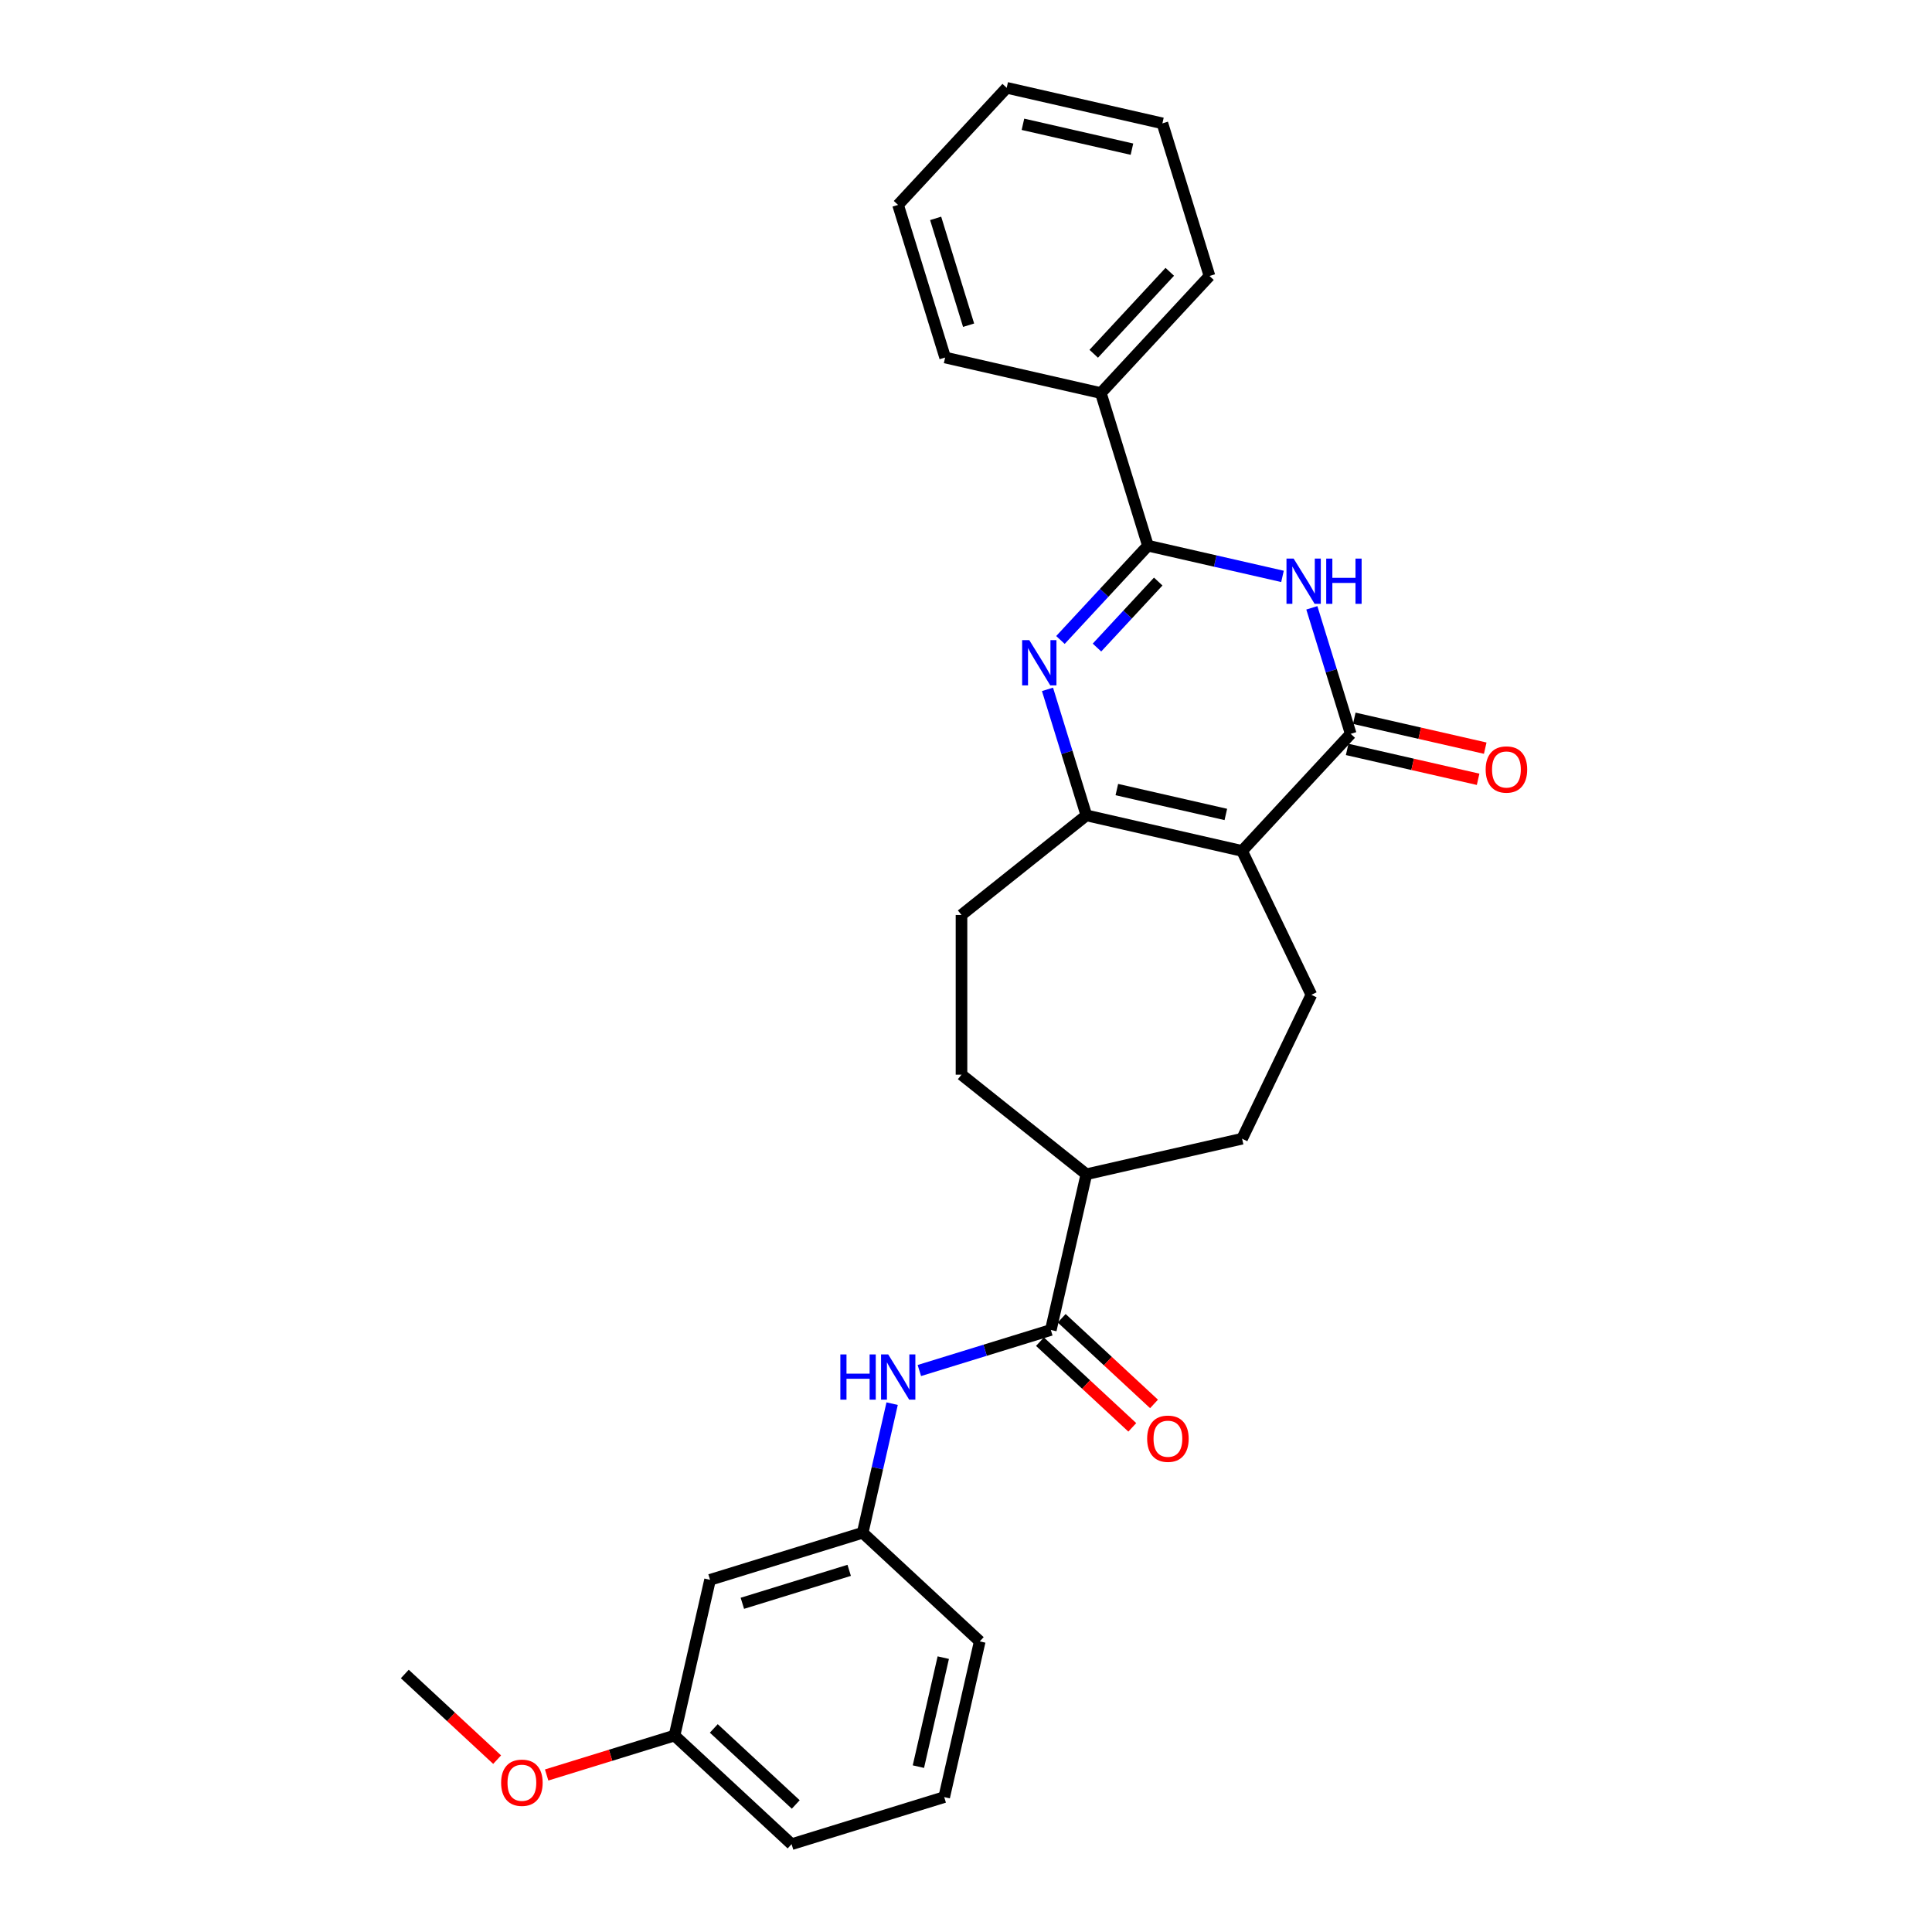 <?xml version='1.0' encoding='iso-8859-1'?>
<svg version='1.1' baseProfile='full'
              xmlns='http://www.w3.org/2000/svg'
                      xmlns:rdkit='http://www.rdkit.org/xml'
                      xmlns:xlink='http://www.w3.org/1999/xlink'
                  xml:space='preserve'
width='1000px' height='1000px' viewBox='0 0 1000 1000'>
<!-- END OF HEADER -->
<rect style='opacity:1.0;fill:#FFFFFF;stroke:none' width='1000' height='1000' x='0' y='0'> </rect>
<path class='bond-2' d='M 642.9,440.435 L 699.129,379.834' style='fill:none;fill-rule:evenodd;stroke:#000000;stroke-width:6px;stroke-linecap:butt;stroke-linejoin:miter;stroke-opacity:1' />
<path class='bond-4' d='M 642.9,440.435 L 562.303,422.039' style='fill:none;fill-rule:evenodd;stroke:#000000;stroke-width:6px;stroke-linecap:butt;stroke-linejoin:miter;stroke-opacity:1' />
<path class='bond-4' d='M 634.489,421.556 L 578.072,408.679' style='fill:none;fill-rule:evenodd;stroke:#000000;stroke-width:6px;stroke-linecap:butt;stroke-linejoin:miter;stroke-opacity:1' />
<path class='bond-7' d='M 642.9,440.435 L 678.768,514.917' style='fill:none;fill-rule:evenodd;stroke:#000000;stroke-width:6px;stroke-linecap:butt;stroke-linejoin:miter;stroke-opacity:1' />
<path class='bond-0' d='M 542.185,356.816 L 552.244,389.427' style='fill:none;fill-rule:evenodd;stroke:#0000FF;stroke-width:6px;stroke-linecap:butt;stroke-linejoin:miter;stroke-opacity:1' />
<path class='bond-0' d='M 552.244,389.427 L 562.303,422.039' style='fill:none;fill-rule:evenodd;stroke:#000000;stroke-width:6px;stroke-linecap:butt;stroke-linejoin:miter;stroke-opacity:1' />
<path class='bond-3' d='M 548.882,331.247 L 571.524,306.845' style='fill:none;fill-rule:evenodd;stroke:#0000FF;stroke-width:6px;stroke-linecap:butt;stroke-linejoin:miter;stroke-opacity:1' />
<path class='bond-3' d='M 571.524,306.845 L 594.165,282.443' style='fill:none;fill-rule:evenodd;stroke:#000000;stroke-width:6px;stroke-linecap:butt;stroke-linejoin:miter;stroke-opacity:1' />
<path class='bond-3' d='M 567.794,335.172 L 583.644,318.091' style='fill:none;fill-rule:evenodd;stroke:#0000FF;stroke-width:6px;stroke-linecap:butt;stroke-linejoin:miter;stroke-opacity:1' />
<path class='bond-3' d='M 583.644,318.091 L 599.493,301.009' style='fill:none;fill-rule:evenodd;stroke:#000000;stroke-width:6px;stroke-linecap:butt;stroke-linejoin:miter;stroke-opacity:1' />
<path class='bond-1' d='M 679.01,314.611 L 689.069,347.222' style='fill:none;fill-rule:evenodd;stroke:#0000FF;stroke-width:6px;stroke-linecap:butt;stroke-linejoin:miter;stroke-opacity:1' />
<path class='bond-1' d='M 689.069,347.222 L 699.129,379.834' style='fill:none;fill-rule:evenodd;stroke:#000000;stroke-width:6px;stroke-linecap:butt;stroke-linejoin:miter;stroke-opacity:1' />
<path class='bond-29' d='M 663.816,298.34 L 628.991,290.391' style='fill:none;fill-rule:evenodd;stroke:#0000FF;stroke-width:6px;stroke-linecap:butt;stroke-linejoin:miter;stroke-opacity:1' />
<path class='bond-29' d='M 628.991,290.391 L 594.165,282.443' style='fill:none;fill-rule:evenodd;stroke:#000000;stroke-width:6px;stroke-linecap:butt;stroke-linejoin:miter;stroke-opacity:1' />
<path class='bond-8' d='M 697.289,387.894 L 731.18,395.629' style='fill:none;fill-rule:evenodd;stroke:#000000;stroke-width:6px;stroke-linecap:butt;stroke-linejoin:miter;stroke-opacity:1' />
<path class='bond-8' d='M 731.18,395.629 L 765.071,403.365' style='fill:none;fill-rule:evenodd;stroke:#FF0000;stroke-width:6px;stroke-linecap:butt;stroke-linejoin:miter;stroke-opacity:1' />
<path class='bond-8' d='M 700.968,371.775 L 734.859,379.51' style='fill:none;fill-rule:evenodd;stroke:#000000;stroke-width:6px;stroke-linecap:butt;stroke-linejoin:miter;stroke-opacity:1' />
<path class='bond-8' d='M 734.859,379.51 L 768.751,387.245' style='fill:none;fill-rule:evenodd;stroke:#FF0000;stroke-width:6px;stroke-linecap:butt;stroke-linejoin:miter;stroke-opacity:1' />
<path class='bond-11' d='M 594.165,282.443 L 569.798,203.447' style='fill:none;fill-rule:evenodd;stroke:#000000;stroke-width:6px;stroke-linecap:butt;stroke-linejoin:miter;stroke-opacity:1' />
<path class='bond-10' d='M 562.303,422.039 L 497.67,473.582' style='fill:none;fill-rule:evenodd;stroke:#000000;stroke-width:6px;stroke-linecap:butt;stroke-linejoin:miter;stroke-opacity:1' />
<path class='bond-5' d='M 543.908,688.39 L 562.303,607.794' style='fill:none;fill-rule:evenodd;stroke:#000000;stroke-width:6px;stroke-linecap:butt;stroke-linejoin:miter;stroke-opacity:1' />
<path class='bond-6' d='M 543.908,688.39 L 509.883,698.886' style='fill:none;fill-rule:evenodd;stroke:#000000;stroke-width:6px;stroke-linecap:butt;stroke-linejoin:miter;stroke-opacity:1' />
<path class='bond-6' d='M 509.883,698.886 L 475.857,709.381' style='fill:none;fill-rule:evenodd;stroke:#0000FF;stroke-width:6px;stroke-linecap:butt;stroke-linejoin:miter;stroke-opacity:1' />
<path class='bond-13' d='M 538.285,694.45 L 562.178,716.62' style='fill:none;fill-rule:evenodd;stroke:#000000;stroke-width:6px;stroke-linecap:butt;stroke-linejoin:miter;stroke-opacity:1' />
<path class='bond-13' d='M 562.178,716.62 L 586.072,738.79' style='fill:none;fill-rule:evenodd;stroke:#FF0000;stroke-width:6px;stroke-linecap:butt;stroke-linejoin:miter;stroke-opacity:1' />
<path class='bond-13' d='M 549.531,682.33 L 573.424,704.5' style='fill:none;fill-rule:evenodd;stroke:#000000;stroke-width:6px;stroke-linecap:butt;stroke-linejoin:miter;stroke-opacity:1' />
<path class='bond-13' d='M 573.424,704.5 L 597.318,726.67' style='fill:none;fill-rule:evenodd;stroke:#FF0000;stroke-width:6px;stroke-linecap:butt;stroke-linejoin:miter;stroke-opacity:1' />
<path class='bond-12' d='M 461.768,726.53 L 454.142,759.942' style='fill:none;fill-rule:evenodd;stroke:#0000FF;stroke-width:6px;stroke-linecap:butt;stroke-linejoin:miter;stroke-opacity:1' />
<path class='bond-12' d='M 454.142,759.942 L 446.516,793.353' style='fill:none;fill-rule:evenodd;stroke:#000000;stroke-width:6px;stroke-linecap:butt;stroke-linejoin:miter;stroke-opacity:1' />
<path class='bond-15' d='M 678.768,514.917 L 642.9,589.399' style='fill:none;fill-rule:evenodd;stroke:#000000;stroke-width:6px;stroke-linecap:butt;stroke-linejoin:miter;stroke-opacity:1' />
<path class='bond-9' d='M 562.303,607.794 L 642.9,589.399' style='fill:none;fill-rule:evenodd;stroke:#000000;stroke-width:6px;stroke-linecap:butt;stroke-linejoin:miter;stroke-opacity:1' />
<path class='bond-28' d='M 562.303,607.794 L 497.67,556.251' style='fill:none;fill-rule:evenodd;stroke:#000000;stroke-width:6px;stroke-linecap:butt;stroke-linejoin:miter;stroke-opacity:1' />
<path class='bond-16' d='M 497.67,473.582 L 497.67,556.251' style='fill:none;fill-rule:evenodd;stroke:#000000;stroke-width:6px;stroke-linecap:butt;stroke-linejoin:miter;stroke-opacity:1' />
<path class='bond-21' d='M 569.798,203.447 L 626.027,142.846' style='fill:none;fill-rule:evenodd;stroke:#000000;stroke-width:6px;stroke-linecap:butt;stroke-linejoin:miter;stroke-opacity:1' />
<path class='bond-21' d='M 566.113,183.111 L 605.473,140.69' style='fill:none;fill-rule:evenodd;stroke:#000000;stroke-width:6px;stroke-linecap:butt;stroke-linejoin:miter;stroke-opacity:1' />
<path class='bond-22' d='M 569.798,203.447 L 489.202,185.051' style='fill:none;fill-rule:evenodd;stroke:#000000;stroke-width:6px;stroke-linecap:butt;stroke-linejoin:miter;stroke-opacity:1' />
<path class='bond-14' d='M 446.516,793.353 L 367.52,817.72' style='fill:none;fill-rule:evenodd;stroke:#000000;stroke-width:6px;stroke-linecap:butt;stroke-linejoin:miter;stroke-opacity:1' />
<path class='bond-14' d='M 439.54,812.808 L 384.243,829.864' style='fill:none;fill-rule:evenodd;stroke:#000000;stroke-width:6px;stroke-linecap:butt;stroke-linejoin:miter;stroke-opacity:1' />
<path class='bond-20' d='M 446.516,793.353 L 507.117,849.582' style='fill:none;fill-rule:evenodd;stroke:#000000;stroke-width:6px;stroke-linecap:butt;stroke-linejoin:miter;stroke-opacity:1' />
<path class='bond-17' d='M 367.52,817.72 L 349.125,898.316' style='fill:none;fill-rule:evenodd;stroke:#000000;stroke-width:6px;stroke-linecap:butt;stroke-linejoin:miter;stroke-opacity:1' />
<path class='bond-18' d='M 349.125,898.316 L 316.034,908.524' style='fill:none;fill-rule:evenodd;stroke:#000000;stroke-width:6px;stroke-linecap:butt;stroke-linejoin:miter;stroke-opacity:1' />
<path class='bond-18' d='M 316.034,908.524 L 282.943,918.731' style='fill:none;fill-rule:evenodd;stroke:#FF0000;stroke-width:6px;stroke-linecap:butt;stroke-linejoin:miter;stroke-opacity:1' />
<path class='bond-31' d='M 349.125,898.316 L 409.725,954.545' style='fill:none;fill-rule:evenodd;stroke:#000000;stroke-width:6px;stroke-linecap:butt;stroke-linejoin:miter;stroke-opacity:1' />
<path class='bond-31' d='M 369.461,894.631 L 411.881,933.991' style='fill:none;fill-rule:evenodd;stroke:#000000;stroke-width:6px;stroke-linecap:butt;stroke-linejoin:miter;stroke-opacity:1' />
<path class='bond-24' d='M 257.315,910.794 L 233.422,888.624' style='fill:none;fill-rule:evenodd;stroke:#FF0000;stroke-width:6px;stroke-linecap:butt;stroke-linejoin:miter;stroke-opacity:1' />
<path class='bond-24' d='M 233.422,888.624 L 209.528,866.454' style='fill:none;fill-rule:evenodd;stroke:#000000;stroke-width:6px;stroke-linecap:butt;stroke-linejoin:miter;stroke-opacity:1' />
<path class='bond-19' d='M 488.721,930.178 L 507.117,849.582' style='fill:none;fill-rule:evenodd;stroke:#000000;stroke-width:6px;stroke-linecap:butt;stroke-linejoin:miter;stroke-opacity:1' />
<path class='bond-19' d='M 475.361,914.41 L 488.238,857.993' style='fill:none;fill-rule:evenodd;stroke:#000000;stroke-width:6px;stroke-linecap:butt;stroke-linejoin:miter;stroke-opacity:1' />
<path class='bond-23' d='M 488.721,930.178 L 409.725,954.545' style='fill:none;fill-rule:evenodd;stroke:#000000;stroke-width:6px;stroke-linecap:butt;stroke-linejoin:miter;stroke-opacity:1' />
<path class='bond-26' d='M 626.027,142.846 L 601.66,63.85' style='fill:none;fill-rule:evenodd;stroke:#000000;stroke-width:6px;stroke-linecap:butt;stroke-linejoin:miter;stroke-opacity:1' />
<path class='bond-25' d='M 489.202,185.051 L 464.835,106.055' style='fill:none;fill-rule:evenodd;stroke:#000000;stroke-width:6px;stroke-linecap:butt;stroke-linejoin:miter;stroke-opacity:1' />
<path class='bond-25' d='M 501.347,168.328 L 484.29,113.031' style='fill:none;fill-rule:evenodd;stroke:#000000;stroke-width:6px;stroke-linecap:butt;stroke-linejoin:miter;stroke-opacity:1' />
<path class='bond-27' d='M 464.835,106.055 L 521.064,45.455' style='fill:none;fill-rule:evenodd;stroke:#000000;stroke-width:6px;stroke-linecap:butt;stroke-linejoin:miter;stroke-opacity:1' />
<path class='bond-30' d='M 601.66,63.85 L 521.064,45.455' style='fill:none;fill-rule:evenodd;stroke:#000000;stroke-width:6px;stroke-linecap:butt;stroke-linejoin:miter;stroke-opacity:1' />
<path class='bond-30' d='M 585.892,77.21 L 529.475,64.333' style='fill:none;fill-rule:evenodd;stroke:#000000;stroke-width:6px;stroke-linecap:butt;stroke-linejoin:miter;stroke-opacity:1' />
<path  class='atom-1' d='M 532.761 331.337
L 540.433 343.737
Q 541.194 344.961, 542.417 347.177
Q 543.641 349.392, 543.707 349.524
L 543.707 331.337
L 546.815 331.337
L 546.815 354.749
L 543.608 354.749
L 535.374 341.191
Q 534.415 339.604, 533.39 337.785
Q 532.398 335.967, 532.1 335.404
L 532.1 354.749
L 529.058 354.749
L 529.058 331.337
L 532.761 331.337
' fill='#0000FF'/>
<path  class='atom-2' d='M 669.586 289.132
L 677.258 301.533
Q 678.019 302.756, 679.242 304.972
Q 680.466 307.187, 680.532 307.319
L 680.532 289.132
L 683.64 289.132
L 683.64 312.544
L 680.433 312.544
L 672.199 298.986
Q 671.24 297.399, 670.215 295.58
Q 669.223 293.762, 668.925 293.2
L 668.925 312.544
L 665.883 312.544
L 665.883 289.132
L 669.586 289.132
' fill='#0000FF'/>
<path  class='atom-2' d='M 686.451 289.132
L 689.625 289.132
L 689.625 299.086
L 701.596 299.086
L 701.596 289.132
L 704.77 289.132
L 704.77 312.544
L 701.596 312.544
L 701.596 301.731
L 689.625 301.731
L 689.625 312.544
L 686.451 312.544
L 686.451 289.132
' fill='#0000FF'/>
<path  class='atom-7' d='M 434.969 701.051
L 438.144 701.051
L 438.144 711.005
L 450.114 711.005
L 450.114 701.051
L 453.289 701.051
L 453.289 724.463
L 450.114 724.463
L 450.114 713.65
L 438.144 713.65
L 438.144 724.463
L 434.969 724.463
L 434.969 701.051
' fill='#0000FF'/>
<path  class='atom-7' d='M 459.737 701.051
L 467.409 713.452
Q 468.169 714.675, 469.393 716.891
Q 470.616 719.106, 470.682 719.238
L 470.682 701.051
L 473.791 701.051
L 473.791 724.463
L 470.583 724.463
L 462.349 710.905
Q 461.39 709.318, 460.365 707.499
Q 459.373 705.681, 459.076 705.119
L 459.076 724.463
L 456.033 724.463
L 456.033 701.051
L 459.737 701.051
' fill='#0000FF'/>
<path  class='atom-9' d='M 768.978 398.296
Q 768.978 392.674, 771.755 389.533
Q 774.533 386.391, 779.725 386.391
Q 784.916 386.391, 787.694 389.533
Q 790.472 392.674, 790.472 398.296
Q 790.472 403.983, 787.661 407.224
Q 784.85 410.432, 779.725 410.432
Q 774.566 410.432, 771.755 407.224
Q 768.978 404.016, 768.978 398.296
M 779.725 407.786
Q 783.296 407.786, 785.214 405.405
Q 787.165 402.991, 787.165 398.296
Q 787.165 393.699, 785.214 391.385
Q 783.296 389.037, 779.725 389.037
Q 776.153 389.037, 774.202 391.352
Q 772.284 393.666, 772.284 398.296
Q 772.284 403.024, 774.202 405.405
Q 776.153 407.786, 779.725 407.786
' fill='#FF0000'/>
<path  class='atom-14' d='M 593.762 744.685
Q 593.762 739.064, 596.539 735.922
Q 599.317 732.781, 604.508 732.781
Q 609.7 732.781, 612.478 735.922
Q 615.255 739.064, 615.255 744.685
Q 615.255 750.373, 612.445 753.614
Q 609.634 756.821, 604.508 756.821
Q 599.35 756.821, 596.539 753.614
Q 593.762 750.406, 593.762 744.685
M 604.508 754.176
Q 608.08 754.176, 609.998 751.795
Q 611.949 749.381, 611.949 744.685
Q 611.949 740.089, 609.998 737.774
Q 608.08 735.426, 604.508 735.426
Q 600.937 735.426, 598.986 737.741
Q 597.068 740.056, 597.068 744.685
Q 597.068 749.414, 598.986 751.795
Q 600.937 754.176, 604.508 754.176
' fill='#FF0000'/>
<path  class='atom-19' d='M 259.382 922.75
Q 259.382 917.128, 262.16 913.987
Q 264.937 910.845, 270.129 910.845
Q 275.32 910.845, 278.098 913.987
Q 280.876 917.128, 280.876 922.75
Q 280.876 928.437, 278.065 931.678
Q 275.254 934.885, 270.129 934.885
Q 264.97 934.885, 262.16 931.678
Q 259.382 928.47, 259.382 922.75
M 270.129 932.24
Q 273.7 932.24, 275.618 929.859
Q 277.569 927.445, 277.569 922.75
Q 277.569 918.153, 275.618 915.838
Q 273.7 913.491, 270.129 913.491
Q 266.558 913.491, 264.607 915.805
Q 262.689 918.12, 262.689 922.75
Q 262.689 927.478, 264.607 929.859
Q 266.558 932.24, 270.129 932.24
' fill='#FF0000'/>
</svg>
